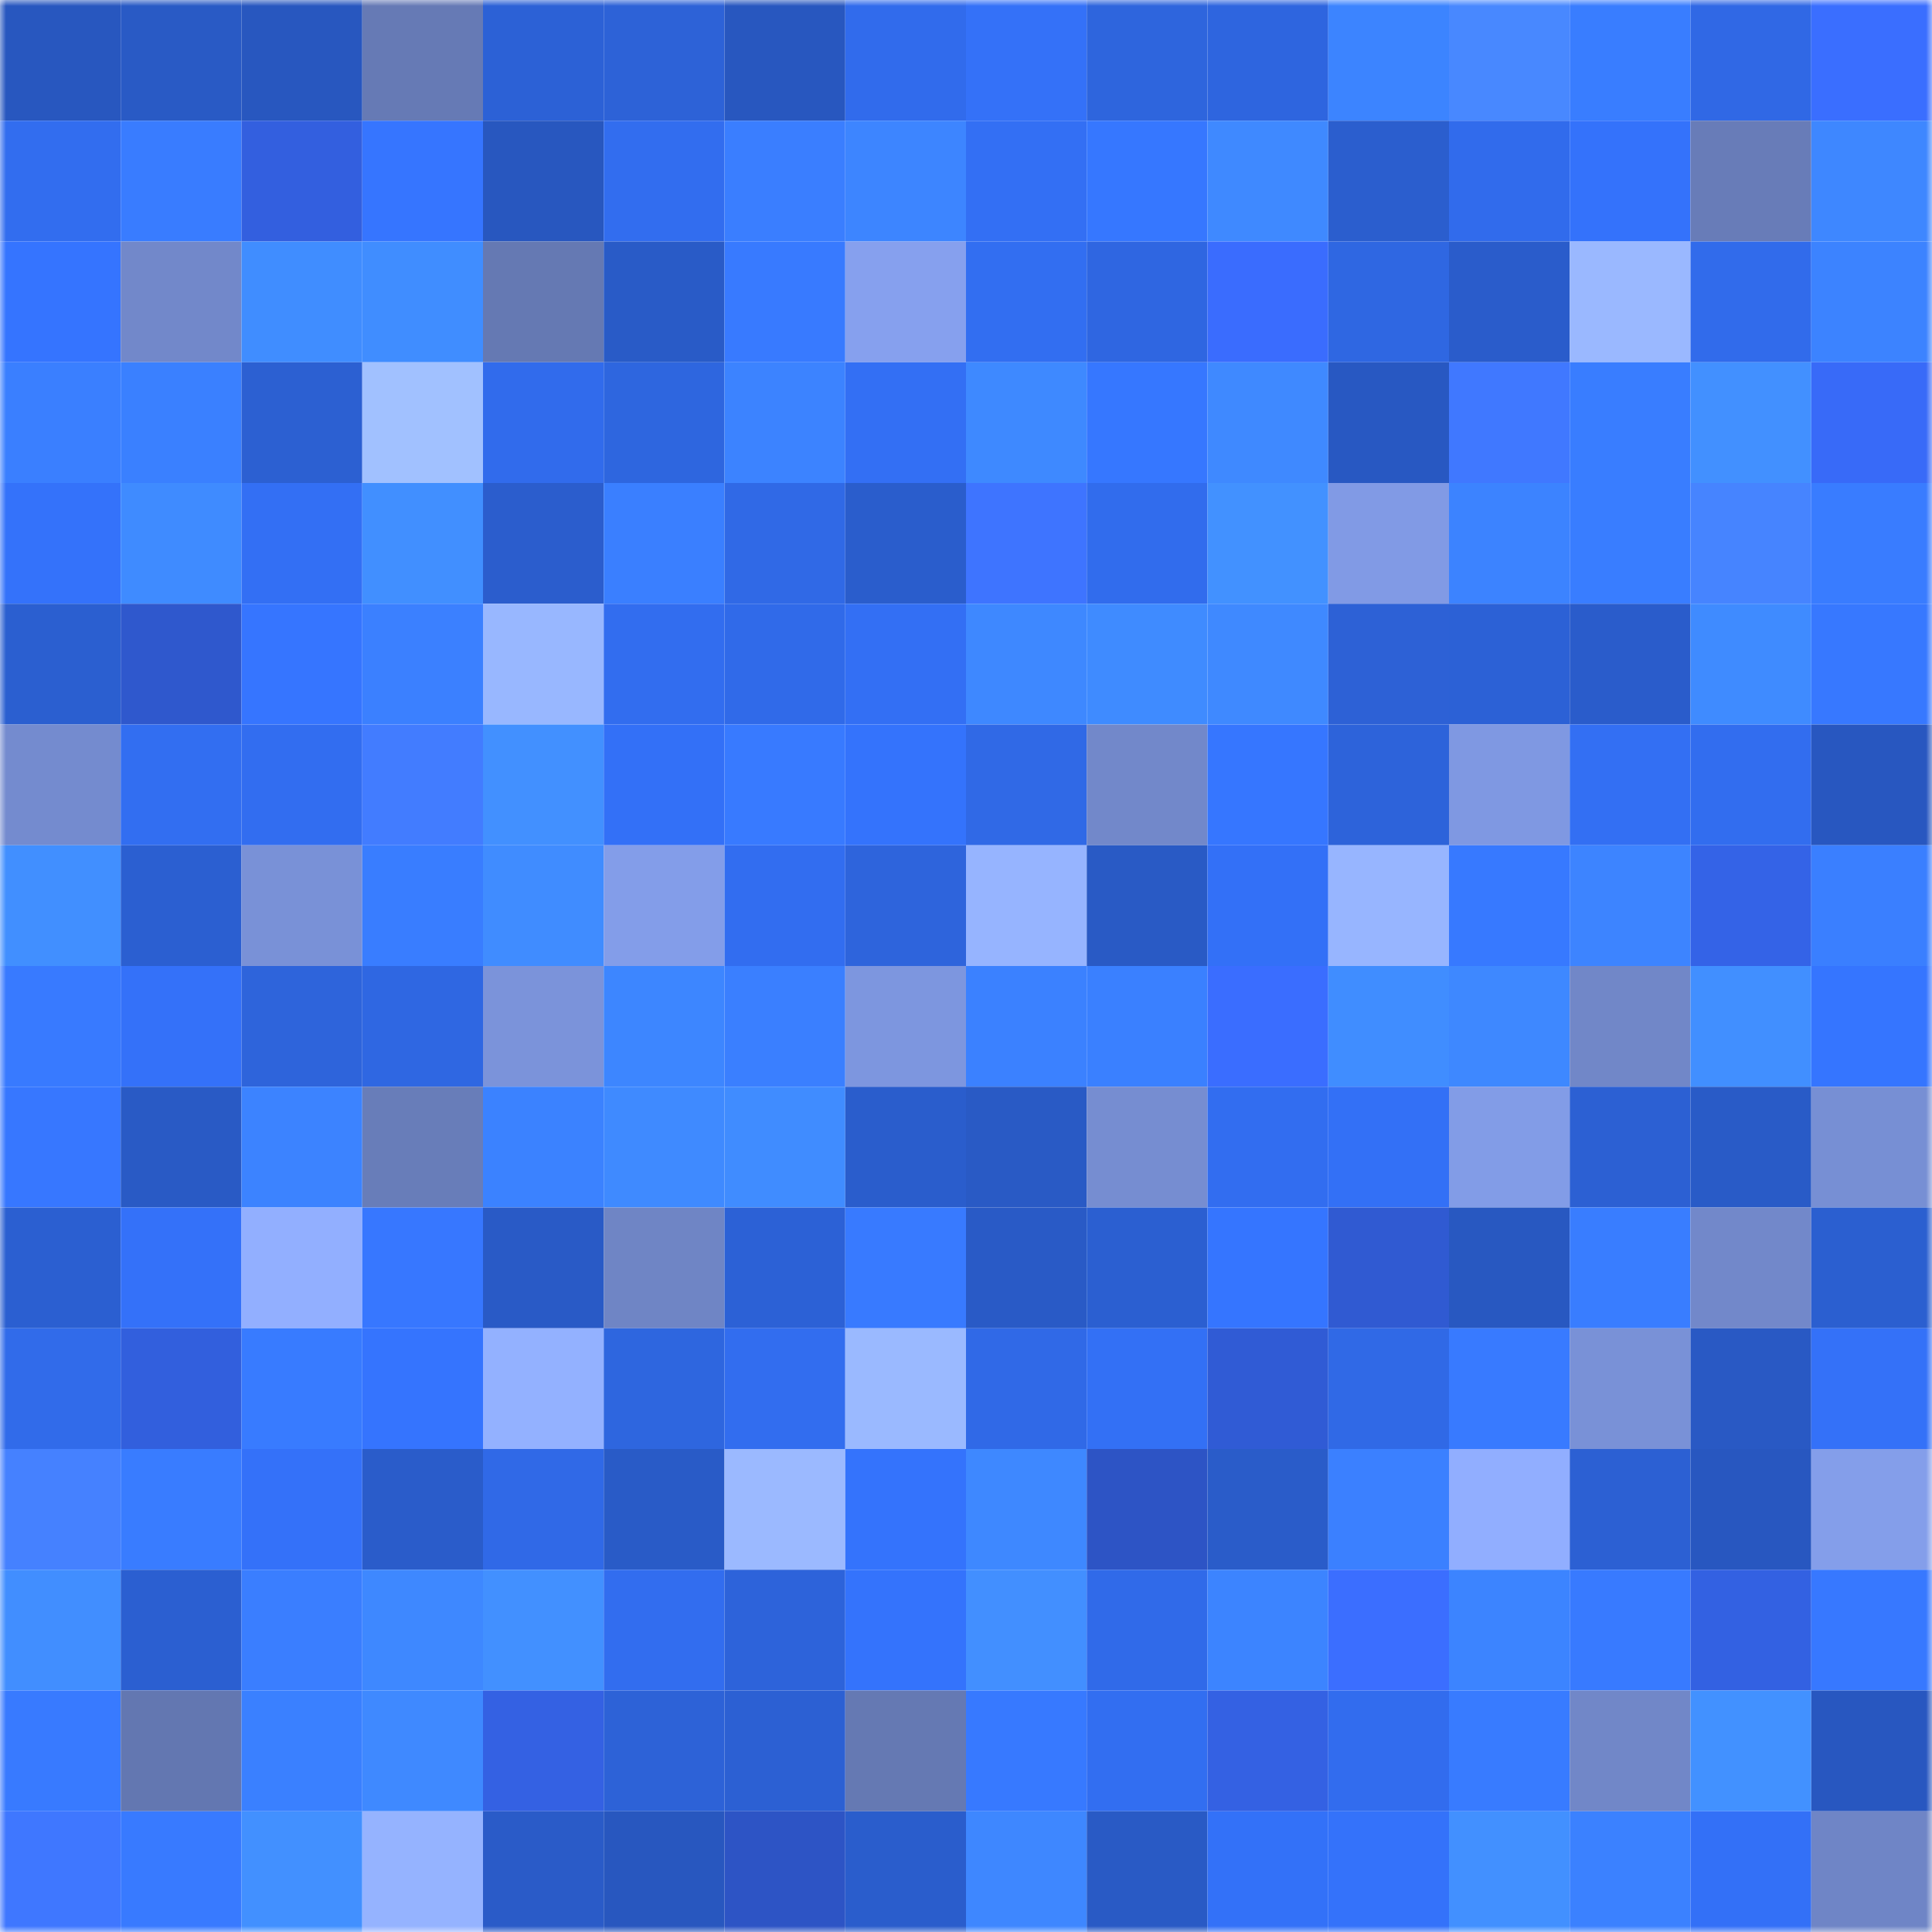 <svg viewBox="0 0 160 160" fill="none" role="img" xmlns="http://www.w3.org/2000/svg" width="240" height="240" name="basenames%2C%F0%9F%A6%85vorona.base.eth"><mask id="1750757253" mask-type="alpha" maskUnits="userSpaceOnUse" x="0" y="0" width="160" height="160"><rect width="160" height="160" fill="#FFFFFF"></rect></mask><g mask="url(#1750757253)"><rect x="0" y="0" width="10" height="10" fill="#2857bf"></rect><rect x="10" y="0" width="10" height="10" fill="#295ac5"></rect><rect x="20" y="0" width="10" height="10" fill="#2857bf"></rect><rect x="30" y="0" width="10" height="10" fill="#667ab5"></rect><rect x="40" y="0" width="10" height="10" fill="#2c61d6"></rect><rect x="50" y="0" width="10" height="10" fill="#2d62d7"></rect><rect x="60" y="0" width="10" height="10" fill="#2857bf"></rect><rect x="70" y="0" width="10" height="10" fill="#316bec"></rect><rect x="80" y="0" width="10" height="10" fill="#3471f8"></rect><rect x="90" y="0" width="10" height="10" fill="#2e65dd"></rect><rect x="100" y="0" width="10" height="10" fill="#2e65df"></rect><rect x="110" y="0" width="10" height="10" fill="#3c84ff"></rect><rect x="120" y="0" width="10" height="10" fill="#4888ff"></rect><rect x="130" y="0" width="10" height="10" fill="#397dff"></rect><rect x="140" y="0" width="10" height="10" fill="#3068e5"></rect><rect x="150" y="0" width="10" height="10" fill="#3a6eff"></rect><rect x="0" y="10" width="10" height="10" fill="#326def"></rect><rect x="10" y="10" width="10" height="10" fill="#397cff"></rect><rect x="20" y="10" width="10" height="10" fill="#335fdf"></rect><rect x="30" y="10" width="10" height="10" fill="#3675ff"></rect><rect x="40" y="10" width="10" height="10" fill="#2857bf"></rect><rect x="50" y="10" width="10" height="10" fill="#326def"></rect><rect x="60" y="10" width="10" height="10" fill="#3a7eff"></rect><rect x="70" y="10" width="10" height="10" fill="#3d85ff"></rect><rect x="80" y="10" width="10" height="10" fill="#336ff4"></rect><rect x="90" y="10" width="10" height="10" fill="#3677ff"></rect><rect x="100" y="10" width="10" height="10" fill="#3f89ff"></rect><rect x="110" y="10" width="10" height="10" fill="#2b5ece"></rect><rect x="120" y="10" width="10" height="10" fill="#316bec"></rect><rect x="130" y="10" width="10" height="10" fill="#3472fb"></rect><rect x="140" y="10" width="10" height="10" fill="#687cb8"></rect><rect x="150" y="10" width="10" height="10" fill="#3e87ff"></rect><rect x="0" y="20" width="10" height="10" fill="#3574ff"></rect><rect x="10" y="20" width="10" height="10" fill="#7288ca"></rect><rect x="20" y="20" width="10" height="10" fill="#408dff"></rect><rect x="30" y="20" width="10" height="10" fill="#408dff"></rect><rect x="40" y="20" width="10" height="10" fill="#6579b3"></rect><rect x="50" y="20" width="10" height="10" fill="#295bc7"></rect><rect x="60" y="20" width="10" height="10" fill="#387aff"></rect><rect x="70" y="20" width="10" height="10" fill="#86a0ee"></rect><rect x="80" y="20" width="10" height="10" fill="#326ef1"></rect><rect x="90" y="20" width="10" height="10" fill="#2f66e1"></rect><rect x="100" y="20" width="10" height="10" fill="#3a6cfe"></rect><rect x="110" y="20" width="10" height="10" fill="#2f67e2"></rect><rect x="120" y="20" width="10" height="10" fill="#2a5ccb"></rect><rect x="130" y="20" width="10" height="10" fill="#9ab8ff"></rect><rect x="140" y="20" width="10" height="10" fill="#316beb"></rect><rect x="150" y="20" width="10" height="10" fill="#3c83ff"></rect><rect x="0" y="30" width="10" height="10" fill="#3a7fff"></rect><rect x="10" y="30" width="10" height="10" fill="#3a80ff"></rect><rect x="20" y="30" width="10" height="10" fill="#2c60d2"></rect><rect x="30" y="30" width="10" height="10" fill="#a1c1ff"></rect><rect x="40" y="30" width="10" height="10" fill="#316bec"></rect><rect x="50" y="30" width="10" height="10" fill="#2e66df"></rect><rect x="60" y="30" width="10" height="10" fill="#3c83ff"></rect><rect x="70" y="30" width="10" height="10" fill="#336ff4"></rect><rect x="80" y="30" width="10" height="10" fill="#3e89ff"></rect><rect x="90" y="30" width="10" height="10" fill="#3677ff"></rect><rect x="100" y="30" width="10" height="10" fill="#3f89ff"></rect><rect x="110" y="30" width="10" height="10" fill="#2858c2"></rect><rect x="120" y="30" width="10" height="10" fill="#4078ff"></rect><rect x="130" y="30" width="10" height="10" fill="#397dff"></rect><rect x="140" y="30" width="10" height="10" fill="#4290ff"></rect><rect x="150" y="30" width="10" height="10" fill="#386af8"></rect><rect x="0" y="40" width="10" height="10" fill="#3472fa"></rect><rect x="10" y="40" width="10" height="10" fill="#3f8bff"></rect><rect x="20" y="40" width="10" height="10" fill="#336ff4"></rect><rect x="30" y="40" width="10" height="10" fill="#418fff"></rect><rect x="40" y="40" width="10" height="10" fill="#2b5dcd"></rect><rect x="50" y="40" width="10" height="10" fill="#3a7fff"></rect><rect x="60" y="40" width="10" height="10" fill="#3069e6"></rect><rect x="70" y="40" width="10" height="10" fill="#2a5dcc"></rect><rect x="80" y="40" width="10" height="10" fill="#3e74ff"></rect><rect x="90" y="40" width="10" height="10" fill="#316ced"></rect><rect x="100" y="40" width="10" height="10" fill="#4291ff"></rect><rect x="110" y="40" width="10" height="10" fill="#819ae5"></rect><rect x="120" y="40" width="10" height="10" fill="#3c83ff"></rect><rect x="130" y="40" width="10" height="10" fill="#397dff"></rect><rect x="140" y="40" width="10" height="10" fill="#4684ff"></rect><rect x="150" y="40" width="10" height="10" fill="#397cff"></rect><rect x="0" y="50" width="10" height="10" fill="#2b5fd0"></rect><rect x="10" y="50" width="10" height="10" fill="#2f58cd"></rect><rect x="20" y="50" width="10" height="10" fill="#3675ff"></rect><rect x="30" y="50" width="10" height="10" fill="#3b80ff"></rect><rect x="40" y="50" width="10" height="10" fill="#98b7ff"></rect><rect x="50" y="50" width="10" height="10" fill="#326def"></rect><rect x="60" y="50" width="10" height="10" fill="#306ae9"></rect><rect x="70" y="50" width="10" height="10" fill="#336ff4"></rect><rect x="80" y="50" width="10" height="10" fill="#3e88ff"></rect><rect x="90" y="50" width="10" height="10" fill="#3f8bff"></rect><rect x="100" y="50" width="10" height="10" fill="#3f89ff"></rect><rect x="110" y="50" width="10" height="10" fill="#2d61d6"></rect><rect x="120" y="50" width="10" height="10" fill="#2c61d6"></rect><rect x="130" y="50" width="10" height="10" fill="#2a5ccb"></rect><rect x="140" y="50" width="10" height="10" fill="#3f8bff"></rect><rect x="150" y="50" width="10" height="10" fill="#3778ff"></rect><rect x="0" y="60" width="10" height="10" fill="#748bcf"></rect><rect x="10" y="60" width="10" height="10" fill="#326ef1"></rect><rect x="20" y="60" width="10" height="10" fill="#326df0"></rect><rect x="30" y="60" width="10" height="10" fill="#427cff"></rect><rect x="40" y="60" width="10" height="10" fill="#4290ff"></rect><rect x="50" y="60" width="10" height="10" fill="#3370f7"></rect><rect x="60" y="60" width="10" height="10" fill="#387aff"></rect><rect x="70" y="60" width="10" height="10" fill="#3473fc"></rect><rect x="80" y="60" width="10" height="10" fill="#3069e6"></rect><rect x="90" y="60" width="10" height="10" fill="#7288ca"></rect><rect x="100" y="60" width="10" height="10" fill="#3676ff"></rect><rect x="110" y="60" width="10" height="10" fill="#2d63da"></rect><rect x="120" y="60" width="10" height="10" fill="#7f98e2"></rect><rect x="130" y="60" width="10" height="10" fill="#336ff3"></rect><rect x="140" y="60" width="10" height="10" fill="#326def"></rect><rect x="150" y="60" width="10" height="10" fill="#2857c0"></rect><rect x="0" y="70" width="10" height="10" fill="#418fff"></rect><rect x="10" y="70" width="10" height="10" fill="#2b5fd1"></rect><rect x="20" y="70" width="10" height="10" fill="#7991d7"></rect><rect x="30" y="70" width="10" height="10" fill="#397dff"></rect><rect x="40" y="70" width="10" height="10" fill="#408cff"></rect><rect x="50" y="70" width="10" height="10" fill="#839de9"></rect><rect x="60" y="70" width="10" height="10" fill="#326df0"></rect><rect x="70" y="70" width="10" height="10" fill="#2e64dc"></rect><rect x="80" y="70" width="10" height="10" fill="#96b4ff"></rect><rect x="90" y="70" width="10" height="10" fill="#295ac5"></rect><rect x="100" y="70" width="10" height="10" fill="#3370f7"></rect><rect x="110" y="70" width="10" height="10" fill="#97b5ff"></rect><rect x="120" y="70" width="10" height="10" fill="#3779ff"></rect><rect x="130" y="70" width="10" height="10" fill="#3d84ff"></rect><rect x="140" y="70" width="10" height="10" fill="#3463e7"></rect><rect x="150" y="70" width="10" height="10" fill="#3a7fff"></rect><rect x="0" y="80" width="10" height="10" fill="#387aff"></rect><rect x="10" y="80" width="10" height="10" fill="#3471f9"></rect><rect x="20" y="80" width="10" height="10" fill="#2e64db"></rect><rect x="30" y="80" width="10" height="10" fill="#2f67e2"></rect><rect x="40" y="80" width="10" height="10" fill="#7b93da"></rect><rect x="50" y="80" width="10" height="10" fill="#3d86ff"></rect><rect x="60" y="80" width="10" height="10" fill="#3a7fff"></rect><rect x="70" y="80" width="10" height="10" fill="#7d96df"></rect><rect x="80" y="80" width="10" height="10" fill="#3b81ff"></rect><rect x="90" y="80" width="10" height="10" fill="#3a80ff"></rect><rect x="100" y="80" width="10" height="10" fill="#3a6dff"></rect><rect x="110" y="80" width="10" height="10" fill="#408dff"></rect><rect x="120" y="80" width="10" height="10" fill="#3e88ff"></rect><rect x="130" y="80" width="10" height="10" fill="#7187c8"></rect><rect x="140" y="80" width="10" height="10" fill="#418fff"></rect><rect x="150" y="80" width="10" height="10" fill="#3575ff"></rect><rect x="0" y="90" width="10" height="10" fill="#3777ff"></rect><rect x="10" y="90" width="10" height="10" fill="#295ac5"></rect><rect x="20" y="90" width="10" height="10" fill="#3c83ff"></rect><rect x="30" y="90" width="10" height="10" fill="#687db9"></rect><rect x="40" y="90" width="10" height="10" fill="#3b82ff"></rect><rect x="50" y="90" width="10" height="10" fill="#3f8aff"></rect><rect x="60" y="90" width="10" height="10" fill="#408cff"></rect><rect x="70" y="90" width="10" height="10" fill="#2a5dcc"></rect><rect x="80" y="90" width="10" height="10" fill="#295ac5"></rect><rect x="90" y="90" width="10" height="10" fill="#768dd1"></rect><rect x="100" y="90" width="10" height="10" fill="#326df0"></rect><rect x="110" y="90" width="10" height="10" fill="#3370f6"></rect><rect x="120" y="90" width="10" height="10" fill="#829ce7"></rect><rect x="130" y="90" width="10" height="10" fill="#2c60d3"></rect><rect x="140" y="90" width="10" height="10" fill="#295bc7"></rect><rect x="150" y="90" width="10" height="10" fill="#778fd4"></rect><rect x="0" y="100" width="10" height="10" fill="#2b5fd1"></rect><rect x="10" y="100" width="10" height="10" fill="#3471f9"></rect><rect x="20" y="100" width="10" height="10" fill="#92afff"></rect><rect x="30" y="100" width="10" height="10" fill="#3777ff"></rect><rect x="40" y="100" width="10" height="10" fill="#295ac6"></rect><rect x="50" y="100" width="10" height="10" fill="#6f85c5"></rect><rect x="60" y="100" width="10" height="10" fill="#2c61d6"></rect><rect x="70" y="100" width="10" height="10" fill="#387aff"></rect><rect x="80" y="100" width="10" height="10" fill="#295ac6"></rect><rect x="90" y="100" width="10" height="10" fill="#2b5fd1"></rect><rect x="100" y="100" width="10" height="10" fill="#3575ff"></rect><rect x="110" y="100" width="10" height="10" fill="#305ad2"></rect><rect x="120" y="100" width="10" height="10" fill="#2858c1"></rect><rect x="130" y="100" width="10" height="10" fill="#397dff"></rect><rect x="140" y="100" width="10" height="10" fill="#7288ca"></rect><rect x="150" y="100" width="10" height="10" fill="#2b5fd0"></rect><rect x="0" y="110" width="10" height="10" fill="#316bea"></rect><rect x="10" y="110" width="10" height="10" fill="#325fdd"></rect><rect x="20" y="110" width="10" height="10" fill="#387bff"></rect><rect x="30" y="110" width="10" height="10" fill="#3574fe"></rect><rect x="40" y="110" width="10" height="10" fill="#93b1ff"></rect><rect x="50" y="110" width="10" height="10" fill="#2e66df"></rect><rect x="60" y="110" width="10" height="10" fill="#326def"></rect><rect x="70" y="110" width="10" height="10" fill="#9ab9ff"></rect><rect x="80" y="110" width="10" height="10" fill="#3069e7"></rect><rect x="90" y="110" width="10" height="10" fill="#3370f5"></rect><rect x="100" y="110" width="10" height="10" fill="#305bd5"></rect><rect x="110" y="110" width="10" height="10" fill="#3069e6"></rect><rect x="120" y="110" width="10" height="10" fill="#387aff"></rect><rect x="130" y="110" width="10" height="10" fill="#7991d7"></rect><rect x="140" y="110" width="10" height="10" fill="#2959c4"></rect><rect x="150" y="110" width="10" height="10" fill="#3471f8"></rect><rect x="0" y="120" width="10" height="10" fill="#4581ff"></rect><rect x="10" y="120" width="10" height="10" fill="#397cff"></rect><rect x="20" y="120" width="10" height="10" fill="#3471f9"></rect><rect x="30" y="120" width="10" height="10" fill="#2a5cca"></rect><rect x="40" y="120" width="10" height="10" fill="#3069e7"></rect><rect x="50" y="120" width="10" height="10" fill="#295bc7"></rect><rect x="60" y="120" width="10" height="10" fill="#9bb9ff"></rect><rect x="70" y="120" width="10" height="10" fill="#3473fc"></rect><rect x="80" y="120" width="10" height="10" fill="#3e88ff"></rect><rect x="90" y="120" width="10" height="10" fill="#2d54c5"></rect><rect x="100" y="120" width="10" height="10" fill="#2a5cc9"></rect><rect x="110" y="120" width="10" height="10" fill="#3b80ff"></rect><rect x="120" y="120" width="10" height="10" fill="#91aeff"></rect><rect x="130" y="120" width="10" height="10" fill="#2c60d3"></rect><rect x="140" y="120" width="10" height="10" fill="#2857c0"></rect><rect x="150" y="120" width="10" height="10" fill="#849eea"></rect><rect x="0" y="130" width="10" height="10" fill="#418eff"></rect><rect x="10" y="130" width="10" height="10" fill="#2b5fd1"></rect><rect x="20" y="130" width="10" height="10" fill="#3a7eff"></rect><rect x="30" y="130" width="10" height="10" fill="#3e88ff"></rect><rect x="40" y="130" width="10" height="10" fill="#4290ff"></rect><rect x="50" y="130" width="10" height="10" fill="#326def"></rect><rect x="60" y="130" width="10" height="10" fill="#2d63da"></rect><rect x="70" y="130" width="10" height="10" fill="#3473fc"></rect><rect x="80" y="130" width="10" height="10" fill="#428fff"></rect><rect x="90" y="130" width="10" height="10" fill="#306ae9"></rect><rect x="100" y="130" width="10" height="10" fill="#3c84ff"></rect><rect x="110" y="130" width="10" height="10" fill="#3b6eff"></rect><rect x="120" y="130" width="10" height="10" fill="#3c84ff"></rect><rect x="130" y="130" width="10" height="10" fill="#387aff"></rect><rect x="140" y="130" width="10" height="10" fill="#3361e2"></rect><rect x="150" y="130" width="10" height="10" fill="#3778ff"></rect><rect x="0" y="140" width="10" height="10" fill="#387aff"></rect><rect x="10" y="140" width="10" height="10" fill="#6377b1"></rect><rect x="20" y="140" width="10" height="10" fill="#3a80ff"></rect><rect x="30" y="140" width="10" height="10" fill="#3f89ff"></rect><rect x="40" y="140" width="10" height="10" fill="#3461e3"></rect><rect x="50" y="140" width="10" height="10" fill="#2d62d7"></rect><rect x="60" y="140" width="10" height="10" fill="#2c60d3"></rect><rect x="70" y="140" width="10" height="10" fill="#6579b3"></rect><rect x="80" y="140" width="10" height="10" fill="#3779ff"></rect><rect x="90" y="140" width="10" height="10" fill="#326ef1"></rect><rect x="100" y="140" width="10" height="10" fill="#3461e3"></rect><rect x="110" y="140" width="10" height="10" fill="#326cee"></rect><rect x="120" y="140" width="10" height="10" fill="#387bff"></rect><rect x="130" y="140" width="10" height="10" fill="#7187c8"></rect><rect x="140" y="140" width="10" height="10" fill="#4291ff"></rect><rect x="150" y="140" width="10" height="10" fill="#2857c0"></rect><rect x="0" y="150" width="10" height="10" fill="#3f77ff"></rect><rect x="10" y="150" width="10" height="10" fill="#387aff"></rect><rect x="20" y="150" width="10" height="10" fill="#4290ff"></rect><rect x="30" y="150" width="10" height="10" fill="#95b3ff"></rect><rect x="40" y="150" width="10" height="10" fill="#2a5bc8"></rect><rect x="50" y="150" width="10" height="10" fill="#2857bf"></rect><rect x="60" y="150" width="10" height="10" fill="#2d54c5"></rect><rect x="70" y="150" width="10" height="10" fill="#2a5dcc"></rect><rect x="80" y="150" width="10" height="10" fill="#3e87ff"></rect><rect x="90" y="150" width="10" height="10" fill="#295ac5"></rect><rect x="100" y="150" width="10" height="10" fill="#3371f8"></rect><rect x="110" y="150" width="10" height="10" fill="#3472fa"></rect><rect x="120" y="150" width="10" height="10" fill="#4290ff"></rect><rect x="130" y="150" width="10" height="10" fill="#3b81ff"></rect><rect x="140" y="150" width="10" height="10" fill="#3370f7"></rect><rect x="150" y="150" width="10" height="10" fill="#6f85c6"></rect></g></svg>